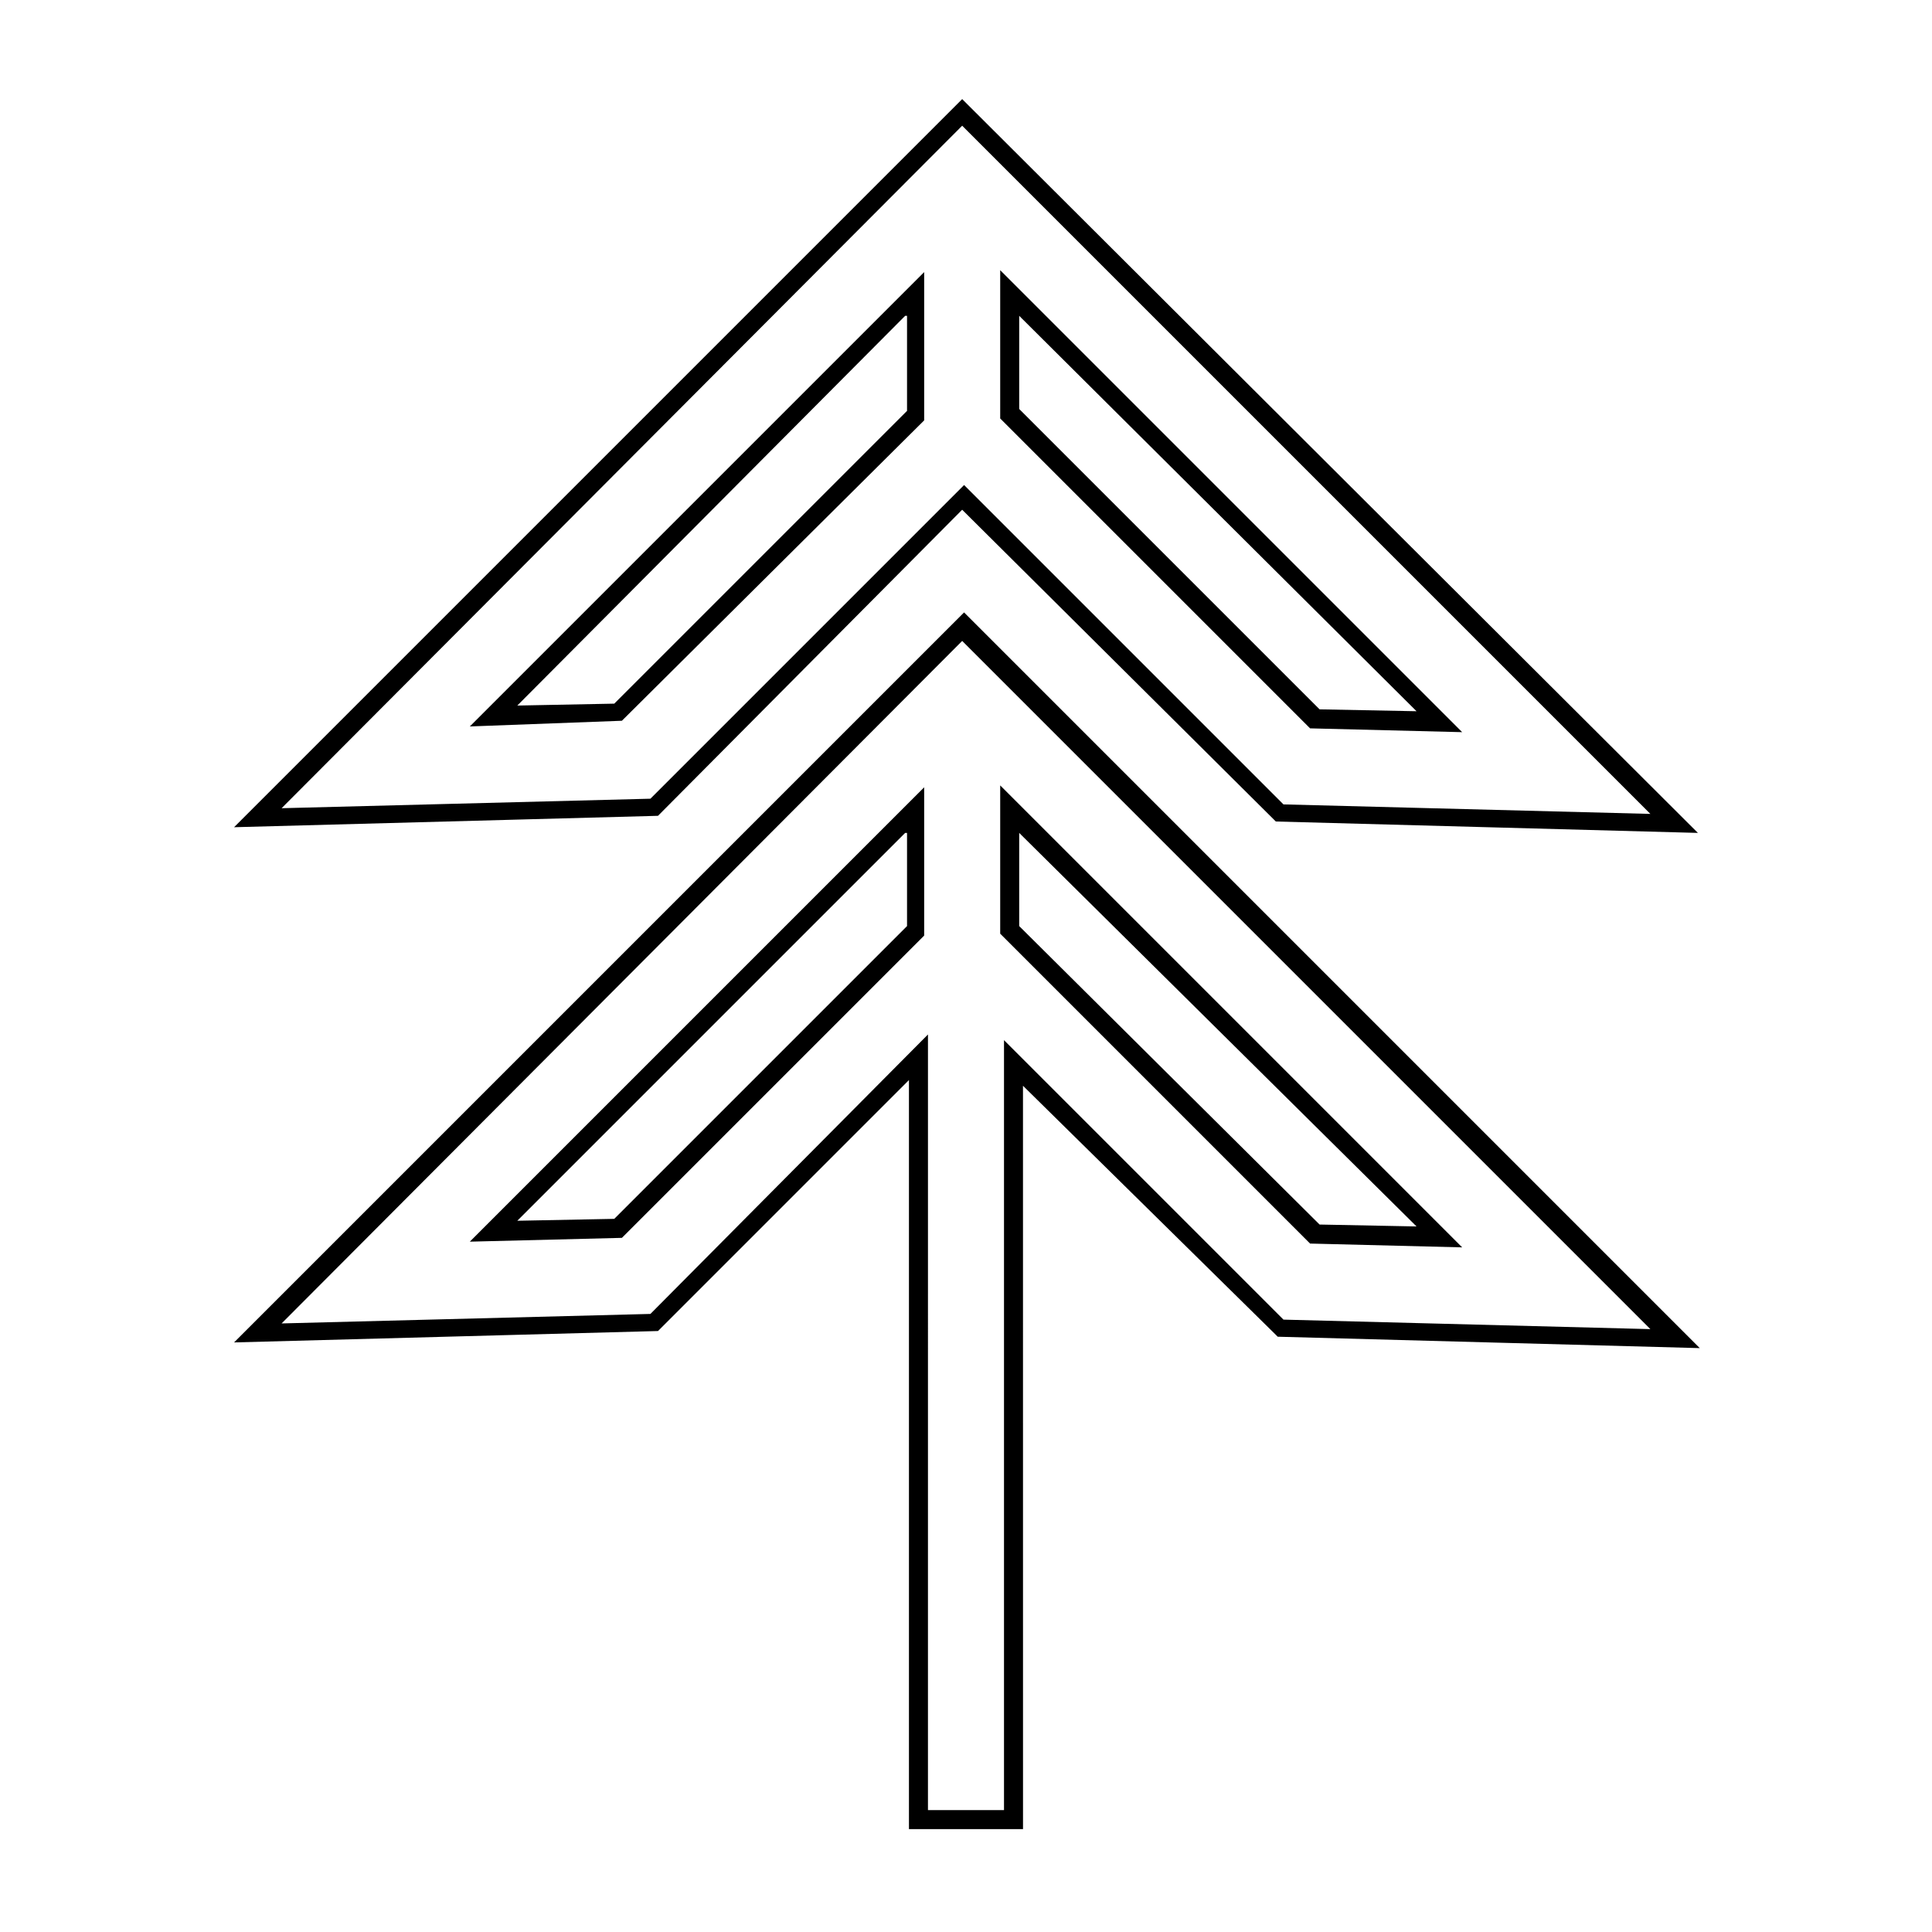 <?xml version="1.0" encoding="UTF-8"?>
<!-- The Best Svg Icon site in the world: iconSvg.co, Visit us! https://iconsvg.co -->
<svg fill="#000000" width="800px" height="800px" version="1.1" viewBox="144 144 512 512" xmlns="http://www.w3.org/2000/svg">
 <g>
  <path d="m593.96 364.73-111.85-3.023-0.504-0.504-82.621-82.117-80.609 81.113-112.35 3.023 192.96-192.96zm-109.83-7.555 97.238 2.519-182.38-182.38-180.36 180.87 97.738-2.519 83.129-83.129zm47.359-19.145-40.305-1.008-82.121-82.121v-39.297zm-37.785-6.047 25.695 0.504-105.3-104.79v24.688zm-225.2 4.535 120.41-120.41v39.297l-80.105 79.602zm115.37-108.82-102.78 103.28 25.695-0.504 77.586-77.586v-25.191z"/>
  <path d="m415.11 628.73h-30.23v-198.5l-66.5 66.504-112.35 3.023 193.46-193.46 194.97 194.97-111.85-3.023-0.504-0.504-67.004-66zm-25.191-5.035h20.152v-204.04l74.059 74.059 97.238 2.519-182.38-182.38-180.36 180.87 97.738-2.519 73.555-74.059zm141.57-149.13-40.305-1.008-82.121-82.121v-39.297zm-37.785-6.047 25.695 0.504-105.3-104.29v24.688zm-225.2 4.535 120.41-120.41v39.297l-80.105 80.105zm115.37-108.32-102.78 102.78 25.695-0.504 77.586-77.586v-24.688z"/>
 </g>
</svg>